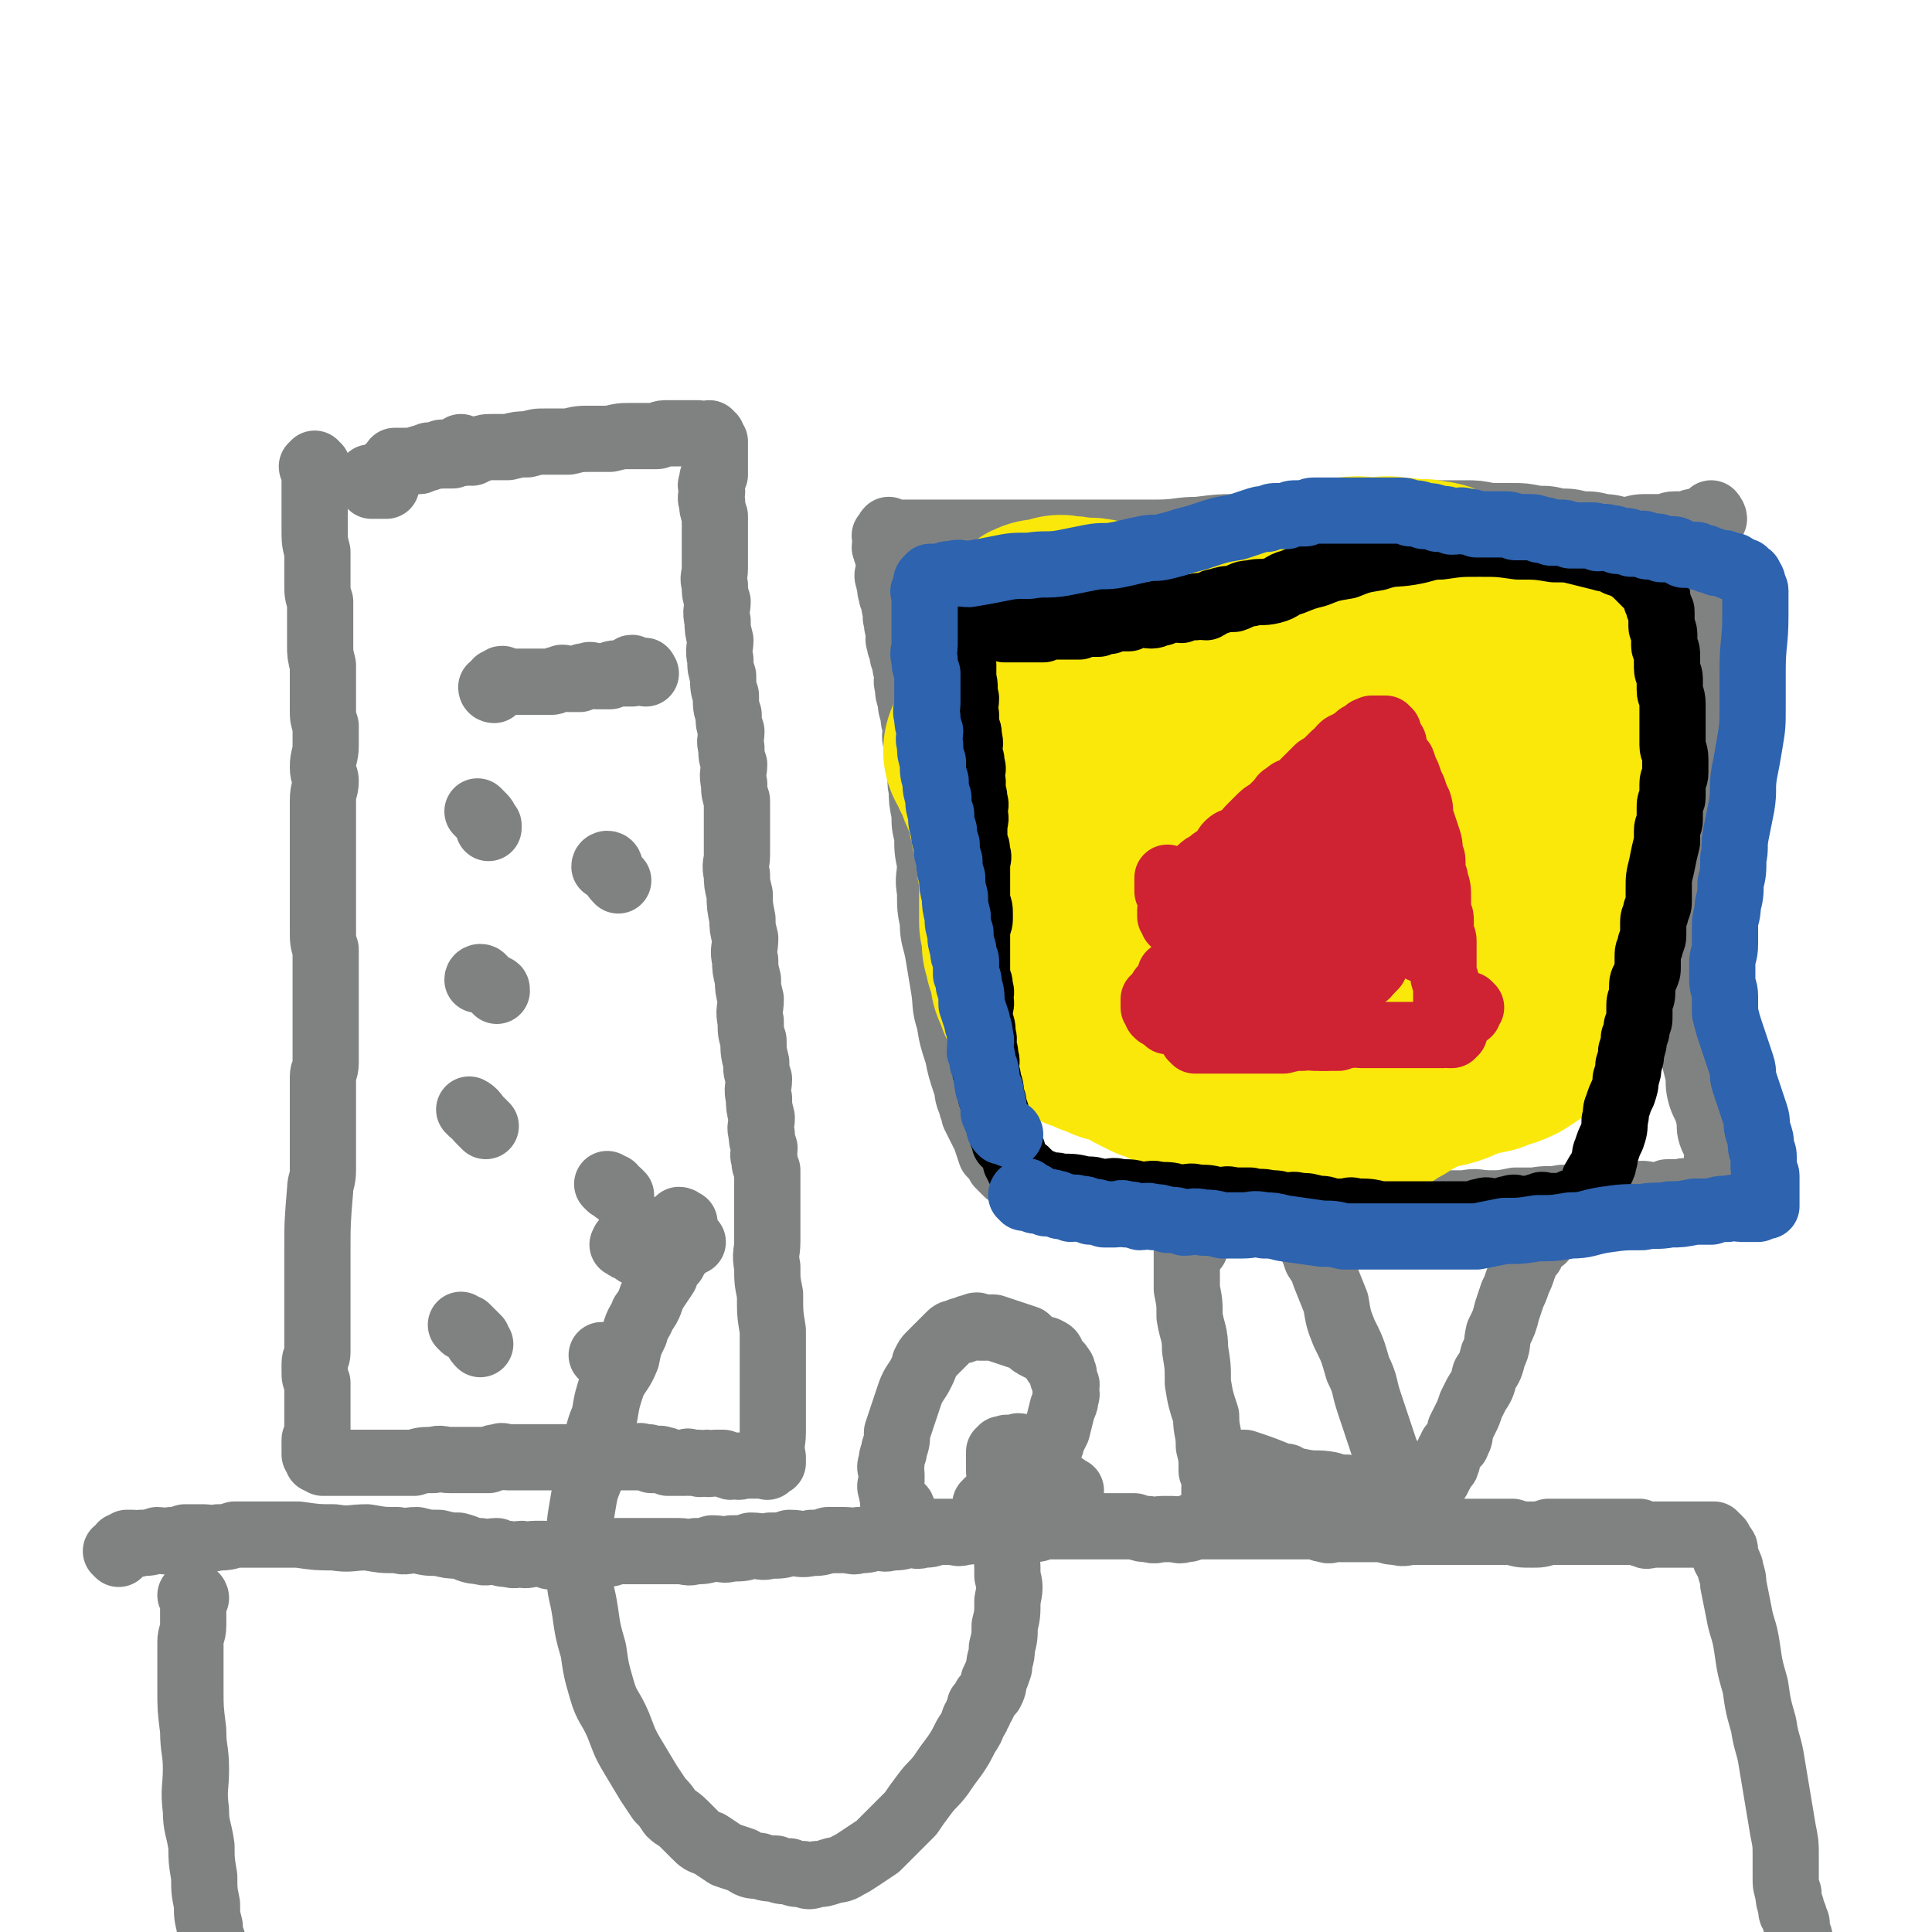 <svg viewBox='0 0 700 700' version='1.1' xmlns='http://www.w3.org/2000/svg' xmlns:xlink='http://www.w3.org/1999/xlink'><g fill='none' stroke='#808282' stroke-width='24' stroke-linecap='round' stroke-linejoin='round'><path d='M114,170c0,0 -1,0 -1,-1 0,0 2,0 2,0 0,0 -1,1 -1,1 0,0 0,-2 0,-2 0,1 0,1 0,3 0,2 0,2 0,4 0,2 0,2 0,4 0,4 0,4 0,7 0,3 0,3 0,6 0,4 0,4 1,8 0,2 0,2 0,5 0,3 0,3 0,6 0,4 0,4 1,7 0,4 0,4 0,8 0,4 0,4 0,8 0,3 0,3 1,7 0,4 0,4 0,9 0,3 0,3 0,7 0,3 0,3 1,6 0,3 0,3 0,7 0,4 -1,4 -1,8 0,3 1,3 1,5 0,3 -1,3 -1,7 0,3 0,3 0,6 0,3 0,3 0,5 0,4 0,4 0,7 0,3 0,3 0,5 0,3 0,3 0,5 0,3 0,3 0,6 0,4 0,4 0,7 0,3 0,3 0,6 0,4 0,4 1,7 0,4 0,4 0,7 0,3 0,3 0,6 0,4 0,4 0,7 0,3 0,3 0,5 0,3 0,3 0,6 0,2 0,2 0,4 0,3 0,3 0,6 0,3 -1,3 -1,5 0,3 0,3 0,5 0,3 0,3 0,5 0,4 0,4 0,7 0,3 0,3 0,6 0,3 0,3 0,5 0,3 0,3 0,6 0,4 -1,4 -1,7 -1,12 -1,12 -1,23 0,3 0,3 0,6 0,3 0,3 0,6 0,3 0,3 0,6 0,3 0,3 0,5 0,3 0,3 0,5 0,2 0,2 0,4 0,2 0,2 0,4 0,2 -1,2 -1,4 0,2 0,2 0,3 0,2 0,2 1,4 0,2 0,2 0,3 0,2 0,2 0,4 0,2 0,2 0,3 0,2 0,2 0,3 0,2 0,2 0,3 0,1 0,1 0,2 0,1 0,1 0,1 -1,2 -1,1 -1,2 0,1 0,1 0,1 0,1 0,1 0,1 0,1 0,1 0,1 0,0 0,0 0,0 0,1 0,1 0,1 0,0 0,0 0,0 0,1 0,1 0,1 0,0 0,0 1,0 0,1 0,1 0,1 0,0 0,0 0,0 0,1 0,1 0,1 0,0 0,0 1,0 0,1 0,0 1,1 0,0 0,0 1,0 0,0 0,0 1,0 0,0 0,0 1,0 1,0 1,0 2,0 1,0 1,0 3,0 2,0 2,0 5,0 3,0 3,0 6,0 3,0 3,0 7,0 3,0 3,0 7,0 3,-1 3,-1 7,-1 3,-1 3,0 6,0 2,0 2,0 5,0 2,0 2,0 5,0 2,0 2,0 4,0 2,-1 2,-1 4,-1 1,-1 1,0 3,0 1,0 1,0 3,0 1,0 1,0 2,0 1,0 1,0 3,0 1,0 1,0 2,0 1,0 1,0 3,0 1,0 1,0 2,0 1,0 1,0 3,0 2,0 2,0 4,0 1,0 1,0 2,0 1,0 1,0 2,0 1,0 1,0 2,0 0,0 0,0 1,0 0,0 0,0 1,0 0,0 0,0 1,0 1,0 1,0 2,0 0,0 0,0 0,0 1,0 1,0 2,0 0,0 0,0 1,0 0,0 0,0 1,0 0,0 0,0 0,0 1,0 1,0 2,0 0,0 0,0 0,0 1,0 1,0 1,0 1,0 1,0 2,0 0,0 0,0 0,0 1,0 1,0 1,0 0,0 0,0 1,0 0,0 0,0 1,0 0,0 0,0 1,0 0,0 0,0 0,0 1,0 1,0 2,0 0,0 0,-1 0,0 1,0 1,0 3,0 0,1 0,0 1,1 0,0 0,0 1,0 0,0 0,0 1,0 1,0 1,-1 2,0 0,0 0,0 1,0 0,1 0,0 1,1 1,0 1,0 2,0 1,0 1,0 2,0 1,0 1,0 2,0 1,0 1,-1 2,0 1,0 1,0 3,0 1,1 1,0 3,0 1,1 1,0 3,0 1,0 1,0 3,0 1,1 1,1 2,1 1,1 1,0 3,0 1,1 1,0 2,0 1,0 1,0 2,0 0,0 0,0 1,0 1,0 1,0 2,0 0,0 0,0 1,0 0,0 0,0 1,0 0,0 0,0 1,0 0,0 0,0 0,0 0,0 0,0 1,0 0,0 0,1 0,0 0,0 0,0 0,-1 1,0 1,1 1,0 0,0 0,0 1,0 0,-1 0,0 0,0 0,-1 0,-1 0,-2 -1,-5 0,-5 0,-9 0,-6 0,-6 0,-11 0,-7 0,-7 0,-13 0,-7 0,-7 0,-13 -1,-6 -1,-6 -1,-13 -1,-5 -1,-5 -1,-10 -1,-5 0,-5 0,-9 0,-4 0,-4 0,-8 0,-4 0,-4 0,-7 0,-3 0,-3 0,-6 0,-3 0,-3 0,-5 -1,-2 -1,-2 -1,-4 -1,-2 0,-2 0,-4 -1,-3 -1,-3 -1,-5 -1,-3 0,-3 0,-6 -1,-4 -1,-4 -1,-7 -1,-4 0,-4 0,-7 -1,-3 -1,-3 -1,-6 -1,-4 -1,-4 -1,-8 -1,-3 -1,-3 -1,-7 -1,-4 0,-4 0,-8 -1,-4 -1,-4 -1,-7 -1,-4 -1,-4 -1,-7 -1,-4 0,-4 0,-8 -1,-4 -1,-4 -1,-7 -1,-5 -1,-5 -1,-9 -1,-4 -1,-4 -1,-7 -1,-4 0,-4 0,-7 0,-4 0,-4 0,-7 0,-3 0,-3 0,-6 0,-4 0,-4 0,-7 -1,-3 -1,-3 -1,-6 -1,-4 0,-4 0,-7 -1,-3 -1,-3 -1,-6 -1,-3 0,-3 0,-6 -1,-3 -1,-3 -1,-6 -1,-3 -1,-3 -1,-7 -1,-3 -1,-3 -1,-7 -1,-3 -1,-3 -1,-6 -1,-4 0,-4 0,-7 -1,-4 -1,-4 -1,-7 -1,-4 0,-4 0,-7 -1,-3 -1,-3 -1,-6 -1,-3 0,-3 0,-6 0,-3 0,-3 0,-5 0,-3 0,-3 0,-5 0,-3 0,-3 0,-5 0,-2 0,-2 0,-4 -1,-3 -1,-3 -1,-5 -1,-2 0,-2 0,-4 0,-2 -1,-2 0,-3 0,-2 0,-2 1,-3 0,-1 0,-1 0,-2 0,-2 0,-2 0,-3 0,-1 0,-1 0,-2 0,-2 0,-2 0,-3 0,-1 0,-1 0,-2 -1,0 -2,0 -2,-1 0,0 1,-1 1,-1 -1,0 -2,1 -2,1 0,0 1,-1 1,-2 -1,0 -1,1 -2,1 -1,0 -1,-1 -2,-1 0,0 -1,0 -1,0 -2,0 -2,0 -3,0 -1,0 -1,0 -2,0 -1,0 -1,0 -2,0 -1,0 -1,0 -2,0 -1,0 -1,0 -2,0 -2,0 -2,1 -3,1 -2,0 -2,0 -4,0 -3,0 -3,0 -5,0 -4,0 -4,0 -8,1 -4,0 -4,0 -7,0 -4,0 -4,0 -8,1 -4,0 -4,0 -8,0 -4,0 -3,0 -7,1 -3,0 -3,0 -7,1 -3,0 -3,0 -5,0 -3,0 -3,0 -6,1 -2,0 -2,0 -5,1 -2,0 -2,0 -4,1 -2,0 -2,0 -3,0 -2,0 -2,0 -3,0 -2,0 -2,0 -3,1 -1,0 -1,0 -2,0 -1,0 -1,0 -1,1 -1,0 -1,0 -2,0 0,0 0,0 -1,0 -1,0 -1,0 -2,0 0,0 0,0 -1,0 0,0 0,0 -1,0 0,0 0,0 -1,0 0,0 -1,0 -1,0 0,0 1,0 2,1 0,0 0,0 0,0 '/><path d='M171,164c0,0 0,-1 -1,-1 0,0 0,1 -1,1 0,0 -1,0 -1,0 0,-1 0,-1 -1,-2 0,0 0,1 -1,1 0,0 -1,0 -1,0 0,0 1,1 1,1 -1,0 -1,0 -2,0 0,0 0,0 -1,0 0,0 0,0 -1,0 -1,0 -1,0 -2,0 0,0 0,1 0,1 -1,0 -1,0 -2,0 -1,0 -1,0 -2,0 -1,0 -1,0 -2,1 -1,0 -1,0 -2,1 -2,0 -2,0 -3,0 -1,0 -1,0 -2,1 -1,0 -1,0 -2,1 -1,0 -1,0 -2,0 -1,0 -1,0 -2,1 -1,0 -1,0 -1,1 -1,0 -1,0 -2,1 -1,0 -1,0 -1,1 -1,0 -1,0 -2,0 0,0 -1,0 -1,0 0,0 1,1 1,1 -1,0 -2,0 -2,0 0,0 1,0 2,0 0,0 0,0 0,0 1,0 1,0 2,0 0,0 0,0 0,0 1,0 0,0 1,1 0,0 0,0 0,0 1,0 0,0 1,0 0,0 0,0 0,0 0,0 -1,0 -1,0 -1,0 -1,0 -1,1 0,0 0,0 0,0 -1,0 -1,0 -1,0 -1,0 -2,0 -1,0 1,0 2,0 4,0 0,0 0,0 1,0 '/><path d='M179,250c0,0 -1,0 -1,-1 0,0 1,0 2,0 0,-1 -1,-1 0,-2 0,0 0,1 1,1 0,0 0,0 0,0 1,-1 0,-2 1,-2 0,0 1,1 2,1 0,0 0,0 1,0 0,0 0,0 1,0 0,0 0,0 1,0 1,0 1,0 2,0 1,0 1,0 3,0 1,0 1,0 3,0 3,0 3,0 5,0 1,0 1,-1 3,-1 1,-1 1,0 3,0 2,0 2,0 4,0 1,-1 1,-1 3,-1 1,-1 1,0 3,0 1,0 1,0 2,0 2,0 2,0 3,0 1,-1 1,-1 2,-1 0,0 0,0 1,0 1,0 1,0 2,0 0,0 0,0 1,0 1,0 1,0 2,0 0,-1 -1,-2 0,-2 0,0 1,1 2,1 0,0 0,0 0,0 1,0 1,0 1,0 0,0 0,0 1,0 0,0 0,0 0,0 1,0 0,0 1,1 0,0 0,0 0,0 '/><path d='M174,295c0,0 -1,-1 -1,-1 0,0 1,1 2,2 1,1 1,2 2,3 0,1 0,1 0,1 '/><path d='M175,355c0,0 0,-1 -1,-1 0,0 -1,0 -1,1 1,0 2,0 3,1 2,1 2,1 3,2 1,0 1,0 1,1 '/><path d='M171,403c0,0 -1,-1 -1,-1 2,1 2,2 4,4 1,1 1,1 2,2 '/><path d='M168,481c0,0 -1,-1 -1,-1 0,0 1,1 2,1 2,2 2,2 4,4 0,1 0,1 1,2 '/><path d='M221,314c0,0 0,-1 -1,-1 0,0 -1,0 -1,1 0,0 1,0 2,1 1,1 1,2 3,4 0,0 0,0 0,0 '/><path d='M221,430c0,0 -1,-1 -1,-1 0,0 1,1 2,1 1,2 1,1 2,2 1,1 1,1 1,1 '/><path d='M219,492c0,0 -1,-1 -1,-1 1,1 1,1 3,3 0,0 0,0 0,0 '/><path d='M43,563c0,0 -1,-1 -1,-1 1,0 1,0 2,-1 0,0 0,1 0,0 0,0 0,0 0,-1 0,0 1,0 2,-1 1,0 1,0 2,0 1,0 1,1 3,0 3,0 3,0 6,-1 2,0 2,1 5,0 2,0 2,0 5,-1 3,0 3,0 7,0 2,0 2,1 5,0 3,0 3,0 6,-1 5,0 5,0 10,0 6,0 6,0 13,0 7,1 7,1 13,1 6,1 6,0 12,0 6,1 5,1 11,1 3,1 3,0 7,0 4,1 4,1 8,1 4,1 4,1 7,1 4,1 4,2 8,2 2,1 3,0 6,0 2,1 2,1 4,1 3,1 3,0 5,0 2,1 2,0 5,0 2,0 2,0 3,0 2,1 2,1 4,1 2,1 3,1 5,0 2,0 2,0 4,-1 2,0 2,0 5,0 2,0 2,1 4,0 2,0 2,0 4,-1 2,0 2,0 4,0 3,0 3,0 6,0 3,0 3,0 6,0 3,0 3,0 7,0 3,0 3,1 6,0 3,0 3,0 6,-1 4,0 4,1 7,0 4,0 4,0 7,-1 4,0 4,1 7,0 4,0 4,0 7,-1 4,0 4,1 8,0 3,0 3,0 6,-1 3,0 3,0 6,0 3,0 3,1 5,0 3,0 3,0 6,-1 3,0 3,1 6,0 3,0 3,0 6,-1 3,0 3,1 5,0 3,0 3,0 5,-1 3,0 3,0 5,0 3,0 3,1 5,0 2,0 2,0 4,-1 3,0 3,0 5,0 2,0 2,0 4,0 2,0 2,0 4,0 2,0 2,0 4,0 2,0 2,1 4,0 2,0 2,0 4,-1 2,0 2,0 4,0 2,0 2,0 4,0 3,0 3,0 5,0 3,0 3,0 5,0 3,0 3,0 5,0 5,0 5,0 10,0 3,1 3,1 5,1 3,1 3,0 5,0 2,0 2,0 4,0 2,0 2,1 4,0 2,0 2,0 3,-1 2,0 2,0 4,0 2,0 2,0 3,0 1,0 1,0 2,0 2,0 2,0 3,0 1,0 1,0 2,0 1,0 1,0 2,0 1,0 1,0 2,0 1,0 1,0 2,0 1,0 1,0 2,0 1,0 1,0 1,0 1,0 1,0 2,0 1,0 1,0 2,0 1,0 1,0 2,0 2,0 2,0 3,0 1,0 1,0 2,0 2,0 2,0 3,0 1,0 1,0 2,0 2,0 2,0 3,0 2,0 2,0 3,0 2,1 2,1 3,1 2,1 2,0 3,0 2,0 2,0 4,0 2,0 2,0 4,0 3,0 3,0 5,0 3,0 3,0 5,0 3,1 3,1 5,1 3,1 3,0 6,0 3,0 3,0 6,0 3,0 3,0 6,0 3,0 3,0 6,0 3,0 3,0 6,0 3,0 3,0 6,0 3,0 3,0 6,0 3,1 3,1 7,1 3,0 3,0 6,-1 3,0 3,0 6,0 3,0 3,0 5,0 3,0 3,0 5,0 2,0 2,0 4,0 2,0 2,0 3,0 1,0 1,0 2,0 2,0 2,0 3,0 1,0 1,0 2,0 1,0 1,0 2,0 1,0 1,0 1,0 1,1 1,1 2,1 1,1 1,0 1,0 1,0 1,0 1,0 1,0 1,0 1,0 1,0 1,0 1,0 1,0 1,0 1,0 1,0 1,0 1,0 1,0 1,0 1,0 1,0 1,0 1,0 2,0 2,0 3,0 1,0 1,0 2,0 1,0 1,0 1,0 1,0 1,0 2,0 1,0 1,0 1,0 1,0 1,0 1,0 1,0 1,0 2,0 1,0 1,0 1,0 1,0 1,0 1,0 1,0 1,0 1,0 0,0 0,0 1,0 0,0 1,0 1,0 0,1 0,1 0,1 0,1 1,0 1,0 1,1 1,1 1,1 0,1 0,1 0,1 0,1 1,1 1,1 1,1 1,1 1,2 0,1 0,1 0,2 0,1 1,1 1,2 1,2 1,2 1,3 1,3 1,3 1,5 1,5 1,5 2,10 1,6 2,6 3,13 1,7 1,7 3,14 1,7 1,7 3,14 1,7 2,7 3,14 1,6 1,6 2,12 1,6 1,6 2,12 1,5 1,5 1,9 0,4 0,4 0,8 0,3 0,3 1,6 0,2 0,2 1,5 0,2 0,2 1,3 0,2 1,2 1,3 0,1 0,1 0,2 0,1 0,1 0,1 0,1 1,1 1,2 0,1 0,1 0,1 0,1 0,1 0,1 0,1 0,1 0,1 0,1 1,1 1,1 0,1 1,1 1,1 0,0 -1,0 -1,0 0,1 0,1 0,1 0,0 0,0 0,0 0,1 0,1 0,1 '/><path d='M71,579c0,0 0,-1 -1,-1 0,0 -1,0 -1,0 0,1 1,0 1,0 0,1 0,1 0,1 0,1 0,1 0,2 0,2 0,2 0,3 0,3 0,3 0,5 0,3 -1,3 -1,6 0,4 0,4 0,8 0,4 0,4 0,9 0,7 0,7 1,15 0,7 1,7 1,14 0,7 -1,7 0,15 0,6 1,6 2,13 0,5 0,5 1,11 0,5 0,5 1,10 0,4 0,4 1,8 0,3 0,3 1,5 0,2 0,2 0,4 0,2 0,2 1,3 0,1 0,1 0,1 0,1 0,1 1,2 0,1 0,1 0,1 0,1 1,1 1,1 0,1 0,1 0,1 0,1 0,1 0,1 0,1 0,1 1,1 0,1 0,1 0,1 0,0 0,1 0,1 0,1 0,1 0,1 0,1 0,1 0,2 0,1 0,1 0,2 0,1 0,1 0,2 0,1 0,1 0,2 0,1 0,1 0,2 0,1 0,1 0,2 0,1 0,1 0,2 0,1 0,1 0,1 0,1 0,1 0,1 0,1 0,0 1,0 0,0 0,0 0,0 '/><path d='M442,543c0,0 -1,-1 -1,-1 -1,0 -1,0 -1,-1 0,0 0,0 0,-1 1,0 0,0 0,-1 0,-1 1,-1 0,-2 0,-2 0,-2 -1,-4 0,-5 0,-5 -1,-9 0,-6 -1,-5 -1,-11 -2,-6 -2,-6 -3,-12 0,-6 0,-6 -1,-12 0,-6 -1,-6 -2,-12 0,-5 0,-5 -1,-10 0,-4 0,-4 0,-7 0,-2 0,-2 0,-4 0,-2 0,-2 0,-3 0,-1 0,-2 0,-2 1,0 1,0 2,1 1,0 1,0 1,0 '/><path d='M509,537c0,0 -1,-1 -1,-1 -1,0 -1,0 -1,0 0,1 1,1 2,0 0,0 0,0 -1,-1 0,0 0,0 -1,-1 0,0 0,-1 0,-1 -1,0 -1,0 -2,-1 0,-1 0,-1 -1,-2 -1,-2 -1,-2 -2,-4 -1,-3 -1,-3 -2,-6 -2,-6 -2,-6 -4,-12 -2,-6 -1,-6 -4,-12 -2,-7 -2,-7 -5,-13 -2,-5 -2,-5 -3,-11 -2,-5 -2,-5 -4,-10 -1,-3 -1,-3 -3,-6 -1,-3 -1,-3 -2,-5 0,-2 0,-2 -1,-4 0,-1 0,-1 -1,-2 0,-1 0,-1 0,-2 0,0 1,-1 0,-1 0,0 -1,1 -1,1 0,-1 0,-1 0,-2 0,0 1,0 0,-1 0,0 0,1 -1,1 0,-1 0,-1 -1,-1 -1,0 -1,0 -1,0 -1,-1 -1,0 -2,0 -1,0 -1,0 -3,0 -1,0 -1,0 -3,0 -2,0 -2,0 -4,0 -4,-1 -4,-1 -7,-1 -3,-1 -3,-1 -6,-1 -4,-1 -4,-1 -7,-1 -4,-1 -4,-1 -7,-1 -4,-1 -4,-1 -7,-1 -4,-1 -4,0 -7,0 -4,-1 -4,-2 -7,-2 -3,-1 -3,0 -6,0 -3,-1 -3,-1 -6,-1 -3,-1 -3,-1 -5,-1 -3,-1 -3,0 -5,0 -2,-1 -2,-1 -4,-1 -2,-1 -2,0 -3,0 -2,-1 -2,-1 -3,-1 -2,-1 -2,-1 -3,-1 -1,-1 -1,0 -2,0 -1,-1 -1,-1 -2,-1 -1,-1 -2,0 -2,0 -1,-1 -1,-1 -2,-2 -1,0 -1,0 -1,0 -1,-1 -1,-1 -2,-2 0,-1 0,-1 -1,-1 0,-1 -1,-1 -1,-2 -1,-1 -1,-1 -2,-2 -1,-3 -1,-3 -2,-6 -2,-4 -2,-4 -4,-8 0,-2 -1,-2 -1,-4 -2,-4 -1,-4 -2,-7 -2,-6 -2,-6 -3,-11 -2,-6 -2,-6 -3,-12 -2,-6 -1,-6 -2,-12 -1,-6 -1,-6 -2,-12 -1,-6 -2,-6 -2,-12 -1,-5 -1,-5 -1,-11 -1,-5 0,-5 0,-10 -1,-5 -1,-5 -1,-10 -1,-4 -1,-4 -1,-8 -1,-5 -1,-5 -1,-9 -1,-3 0,-3 0,-6 -1,-3 -1,-3 -1,-6 -1,-3 -1,-3 -1,-5 -1,-3 0,-3 0,-5 -1,-3 -1,-3 -1,-5 -1,-3 -1,-3 -1,-5 -1,-3 -1,-3 -1,-5 -1,-3 0,-3 0,-5 -1,-2 -1,-2 -1,-4 -1,-2 -1,-2 -1,-4 -1,-2 -1,-2 -1,-3 -1,-2 0,-2 0,-4 -1,-2 -1,-2 -1,-4 -1,-2 0,-2 0,-3 -1,-2 -1,-2 -1,-4 -1,-2 -1,-2 -1,-3 -1,-2 0,-2 0,-3 -1,-1 -1,-1 -1,-2 -1,-2 0,-2 0,-3 0,-1 0,-1 0,-2 0,-2 0,-2 0,-3 -1,-2 -1,-2 -1,-3 -1,-1 0,-1 0,-2 0,0 0,0 0,-1 0,0 0,0 0,-1 0,0 0,0 0,0 0,-1 -1,-1 0,-1 0,-1 0,0 0,0 1,0 1,0 1,0 0,-1 -1,-1 0,-2 0,0 1,1 1,1 1,0 1,0 2,0 0,0 0,0 1,0 5,0 5,0 10,0 7,0 7,0 13,0 8,0 8,0 17,0 9,0 9,0 18,0 9,0 9,0 18,0 8,0 8,0 17,0 8,0 8,-1 15,-1 8,-1 8,-1 16,-1 6,-1 6,-1 13,-1 6,-1 6,-1 13,-1 5,-1 5,-1 11,-1 5,-1 5,-1 10,-1 4,0 4,0 9,0 4,0 4,-1 8,-1 4,0 4,0 8,0 4,0 4,0 9,0 4,0 4,0 9,1 4,0 4,0 8,0 4,0 4,0 9,1 4,0 4,0 8,1 4,0 4,0 8,1 4,0 4,0 8,1 4,0 4,1 8,1 3,0 3,-1 7,-1 3,0 3,0 6,0 3,0 2,-1 5,-1 2,0 2,0 4,0 2,0 1,-1 3,-1 1,0 1,0 2,0 1,0 0,-1 1,-1 0,0 1,0 1,0 1,0 1,0 1,0 0,0 0,0 1,0 0,0 0,0 0,0 0,0 1,0 1,0 0,-1 -1,-2 -1,-2 0,0 0,1 0,2 0,0 0,0 0,1 0,0 0,0 0,0 0,1 -1,1 -1,2 0,1 0,1 0,2 0,1 -1,1 -1,2 0,1 0,1 0,2 0,1 -1,1 -1,3 -1,4 -1,4 -1,9 0,7 0,7 0,13 0,8 0,8 -1,15 0,8 -1,8 -1,16 0,7 0,7 0,15 0,8 0,8 -1,16 0,7 0,7 -1,14 0,6 0,6 -1,13 0,6 -1,6 -1,13 0,5 0,5 0,10 0,6 0,6 0,11 0,6 0,6 0,11 0,5 0,5 0,9 1,4 1,4 2,8 1,4 0,4 1,7 1,4 1,4 2,8 1,4 0,4 1,8 1,4 2,4 3,8 1,4 0,4 1,7 1,3 2,3 2,5 1,3 0,3 0,5 0,2 1,2 1,4 0,1 0,2 0,3 0,0 1,0 1,1 0,0 0,0 0,1 0,0 0,0 0,0 0,0 -1,0 -1,0 -1,-1 -1,-1 -1,0 -1,0 -1,0 -1,1 -1,0 -1,0 -1,0 -1,0 -1,0 -2,0 -1,0 -1,-1 -2,0 -1,0 -1,0 -3,1 -2,0 -2,-1 -4,0 -2,0 -2,0 -5,0 -2,1 -2,1 -5,1 -3,0 -3,-1 -7,0 -4,0 -4,0 -8,0 -4,1 -4,0 -8,1 -5,0 -5,0 -10,0 -5,1 -5,0 -10,1 -4,0 -3,0 -7,0 -5,1 -5,1 -9,1 -5,0 -5,-1 -9,0 -5,0 -5,0 -10,0 -5,1 -5,1 -9,2 -4,0 -4,-1 -8,0 -3,0 -3,0 -7,1 -2,0 -2,0 -4,0 -2,0 -2,0 -4,0 -1,0 -1,0 -1,0 -1,0 -2,-1 -2,0 0,1 0,2 1,3 0,1 1,1 1,2 '/><path d='M559,449c0,0 -1,-1 -1,-1 -1,0 -1,0 -1,1 -1,0 -1,0 -1,0 0,1 0,1 0,1 0,1 -1,1 -1,2 0,0 1,1 0,1 0,2 -1,1 -2,2 -1,2 0,2 -1,4 -1,3 -1,3 -2,5 -1,3 -1,3 -2,5 -1,3 -1,3 -2,6 -1,4 -1,4 -3,8 -1,4 0,4 -2,8 -1,4 -1,4 -3,7 -1,4 -1,4 -3,7 -1,2 -1,2 -2,4 -1,3 -1,3 -2,5 -1,2 -1,2 -2,4 0,2 0,3 -1,4 0,2 -1,1 -2,2 0,1 0,1 -1,2 0,1 0,1 -1,2 0,1 1,1 0,2 0,1 0,1 -1,1 0,1 0,1 -1,1 0,1 0,1 0,1 0,1 0,1 -1,2 0,1 0,1 -1,1 0,1 0,2 -1,2 0,1 0,1 -1,1 -1,1 -1,1 -2,1 -1,1 -1,1 -2,2 -1,1 0,2 -2,2 -1,1 -2,1 -4,1 -2,1 -2,2 -4,2 -3,2 -3,2 -6,2 -3,1 -3,1 -7,1 -3,1 -3,1 -7,1 -3,1 -3,1 -6,1 -4,1 -4,0 -7,0 -4,0 -4,1 -7,0 -4,0 -4,0 -8,-1 -3,0 -3,1 -6,0 -1,0 -1,0 -3,-1 -1,0 -1,0 -2,0 0,0 0,0 -1,0 -1,0 -1,1 -1,0 0,0 0,-1 0,-1 4,-1 4,0 8,-1 4,0 4,0 9,-1 5,0 5,0 11,-1 5,0 5,0 10,-1 4,0 4,0 8,-1 3,0 3,0 5,-1 2,0 2,1 4,0 1,0 1,0 2,-1 1,0 1,0 1,0 1,0 1,0 1,0 0,0 1,0 1,0 -1,0 -1,0 -2,0 0,0 0,0 -1,0 -1,0 -1,0 -1,0 -1,0 -1,1 -2,0 -1,0 -1,0 -3,-1 -1,0 -1,0 -3,-1 -2,0 -2,0 -3,-1 -3,0 -3,0 -6,-1 -5,-1 -5,0 -10,-1 -5,-1 -5,-1 -10,-2 -4,-1 -4,-1 -8,-2 -3,-1 -3,-2 -5,-2 -3,-1 -3,-1 -5,-1 -1,-1 -1,0 -1,0 0,0 1,0 1,0 1,0 1,-1 1,0 3,0 3,0 6,0 6,2 6,2 11,4 2,1 2,1 4,1 '/><path d='M327,547c0,0 0,-1 -1,-1 0,0 0,0 -1,0 0,1 0,1 -1,0 0,0 0,0 0,-1 -1,-1 0,-1 0,-2 -1,-2 -1,-2 -1,-3 -1,-2 0,-2 0,-3 0,-2 0,-2 0,-3 0,-2 -1,-2 0,-4 0,-3 1,-3 1,-5 1,-3 1,-3 1,-6 1,-3 1,-3 2,-6 1,-3 1,-3 2,-6 1,-3 1,-3 2,-5 2,-3 2,-3 3,-5 1,-2 1,-2 1,-3 1,-2 1,-2 2,-3 2,-2 2,-2 3,-3 1,-1 1,-1 2,-2 1,-1 1,-1 2,-2 1,-1 1,-1 2,-1 2,-1 2,-1 3,-1 2,-1 2,-1 3,-1 2,-1 2,-1 3,0 3,0 3,0 5,0 3,1 3,1 6,2 3,1 3,1 6,2 2,2 2,2 4,3 2,1 2,1 3,1 2,1 2,1 2,2 1,1 1,2 1,2 1,2 2,1 2,2 1,1 1,1 1,2 1,1 0,1 0,2 1,1 1,1 1,2 1,1 0,1 0,2 0,2 1,2 0,3 0,2 0,2 -1,4 -1,4 -1,4 -2,8 -1,2 -1,2 -2,4 0,2 -1,2 -1,4 -1,2 -1,2 -2,3 0,3 0,3 -1,5 -2,2 -2,2 -3,3 -2,2 -1,3 -2,4 -2,2 -2,2 -3,3 -1,2 -1,2 -2,3 0,1 -1,1 -1,1 -2,1 -2,2 -3,2 -1,1 -1,0 -2,0 0,0 0,0 -1,0 0,0 -1,1 -1,0 0,0 0,-1 -1,-1 0,-1 -1,-1 -1,-2 0,0 0,0 0,-1 1,0 0,0 0,-1 1,-1 1,-1 1,-1 1,-1 1,-1 2,-2 2,-1 2,-1 4,-1 2,-1 2,-1 4,-2 3,0 3,0 5,0 2,0 2,0 4,0 2,1 2,1 3,1 2,1 2,0 3,0 1,0 1,0 1,0 1,0 1,0 1,0 1,0 1,0 1,0 1,0 1,0 1,0 0,0 1,0 1,0 -1,0 -2,1 -2,0 0,0 1,0 0,-1 0,-1 -1,0 -2,-1 -2,-2 -2,-2 -3,-3 -2,-2 -2,-2 -3,-3 -2,-2 -2,-2 -3,-3 -1,-1 -1,-1 -2,-2 -1,0 -1,0 -1,0 -1,-1 -1,-1 -2,-2 -1,0 0,-1 -1,-1 0,0 0,0 -1,1 0,0 0,0 -1,0 0,0 0,0 -1,0 0,0 0,0 -1,0 0,0 0,-1 -1,0 0,0 0,0 -1,0 0,1 1,1 0,1 0,0 0,0 -1,0 0,3 0,4 0,7 1,5 1,5 1,9 1,5 1,5 1,10 1,5 0,5 0,9 1,5 1,5 1,10 1,4 1,4 0,9 0,5 0,5 -1,9 0,4 0,4 -1,8 0,4 -1,4 -1,7 -1,3 -1,3 -2,5 0,2 0,2 -1,4 -1,1 -1,1 -2,2 0,1 0,1 -1,2 0,1 0,1 -1,1 0,2 0,2 -1,3 0,1 0,1 -1,2 -1,3 -1,3 -3,6 -2,4 -2,4 -4,7 -3,4 -3,4 -5,7 -3,4 -3,3 -6,7 -3,4 -3,4 -5,7 -3,3 -3,3 -6,6 -3,3 -3,3 -6,6 -3,2 -3,2 -6,4 -3,2 -3,2 -5,3 -3,2 -3,1 -6,2 -3,1 -3,1 -5,1 -3,1 -3,1 -5,0 -3,0 -3,0 -5,-1 -3,0 -3,0 -5,-1 -3,0 -3,0 -6,-1 -3,0 -3,0 -6,-2 -3,-1 -3,-1 -6,-2 -3,-2 -3,-2 -6,-4 -3,-1 -3,-1 -5,-3 -2,-2 -2,-2 -4,-4 -3,-3 -3,-2 -5,-4 -2,-3 -2,-3 -4,-5 -2,-3 -2,-3 -4,-6 -3,-5 -3,-5 -6,-10 -3,-5 -3,-6 -5,-11 -3,-7 -4,-6 -6,-13 -2,-7 -2,-7 -3,-14 -2,-7 -2,-7 -3,-14 -1,-7 -2,-7 -2,-14 -1,-6 -1,-6 0,-12 0,-6 0,-6 1,-12 1,-6 1,-6 3,-11 1,-6 0,-6 2,-11 1,-6 1,-6 3,-11 1,-6 1,-6 3,-12 2,-4 3,-4 5,-9 1,-5 1,-5 3,-9 1,-4 2,-4 3,-7 3,-4 2,-4 4,-8 2,-3 2,-3 4,-6 1,-3 1,-3 3,-5 1,-2 1,-2 2,-4 0,-2 0,-2 0,-3 1,-1 1,-1 1,-2 1,-1 1,-1 1,-2 0,-1 0,-1 0,-2 0,0 0,-1 0,-1 -1,0 -1,-1 -2,-1 0,1 0,1 0,2 -1,0 -1,-1 -2,0 -1,0 -1,0 -1,1 -1,0 -1,0 -2,0 -1,1 -1,0 -2,1 -1,0 -1,0 -2,1 -1,0 -1,0 -2,1 -1,0 -1,-1 -2,0 -1,0 -1,0 -1,1 -1,0 -1,-1 -2,0 -2,0 -2,0 -4,1 0,0 0,0 0,0 0,1 -1,1 0,1 1,1 1,1 2,1 2,1 2,2 3,2 2,1 2,1 5,1 1,-1 1,-1 2,-1 1,-1 1,0 2,0 2,-1 1,-1 3,-1 0,-1 0,0 1,0 0,0 0,0 1,0 0,0 0,0 0,0 0,0 1,0 1,0 2,-1 2,-1 3,-2 1,-1 1,-1 2,-1 '/></g>
<g fill='none' stroke='#FAE80B' stroke-width='80' stroke-linecap='round' stroke-linejoin='round'><path d='M386,253c0,0 -1,-1 -1,-1 0,0 0,1 0,2 1,0 0,0 0,0 '/><path d='M453,251c0,0 -1,-1 -1,-1 -1,0 0,1 -1,2 0,0 0,0 0,0 '/><path d='M511,243c0,0 -1,-1 -1,-1 0,0 0,2 0,2 2,-1 2,-2 4,-3 1,-1 1,0 1,-1 '/><path d='M547,250c0,0 -2,-1 -1,-1 1,-1 2,0 5,-1 1,0 1,0 2,-1 '/><path d='M361,273c0,0 -1,-1 -1,-1 1,1 1,2 2,4 1,0 1,0 1,1 1,1 1,2 1,3 1,3 1,3 2,5 1,3 2,3 2,5 1,3 1,3 1,5 1,3 1,3 1,5 1,2 1,2 1,5 1,1 1,1 1,3 1,2 0,2 0,4 1,1 1,1 1,2 1,2 0,2 0,4 0,2 0,2 0,3 0,2 0,2 0,3 0,2 0,2 0,4 0,1 0,1 0,2 0,1 0,1 0,2 0,1 0,1 0,2 1,2 1,1 1,3 1,1 0,1 0,2 0,2 0,2 0,3 1,1 1,0 1,2 0,0 0,0 0,1 1,0 0,0 0,1 1,1 1,1 1,3 1,1 1,1 1,3 1,1 0,1 0,2 1,0 1,0 1,1 1,0 1,0 1,2 1,0 0,0 0,1 0,0 0,0 0,1 1,0 1,0 1,1 1,0 1,0 1,0 0,1 0,1 0,2 1,0 0,0 0,1 1,0 1,-1 1,0 1,0 0,0 0,1 0,0 0,0 0,0 1,1 2,0 2,1 1,0 1,0 1,1 1,0 1,-1 1,0 1,0 1,0 2,1 2,0 2,1 3,1 2,1 2,1 3,2 3,0 3,1 5,2 3,1 3,1 5,2 3,0 3,0 6,1 2,0 2,1 4,1 2,1 3,1 5,1 2,1 2,2 4,2 2,1 2,0 4,1 2,0 2,1 3,1 2,1 2,1 4,2 2,0 2,0 3,0 2,1 2,1 3,2 1,0 1,0 2,0 2,1 2,1 3,1 1,1 1,0 2,1 1,0 1,0 2,1 2,0 2,0 3,0 2,1 2,0 3,1 2,0 2,0 3,1 1,0 1,-1 2,0 1,0 1,0 2,0 2,0 2,0 3,0 1,-1 1,0 2,0 2,0 2,0 3,0 2,0 2,0 3,0 2,-1 2,-1 3,-1 2,-1 2,0 3,0 1,-1 1,-1 2,-1 3,-1 3,-1 5,-2 1,-1 1,-1 2,-1 2,-1 2,-1 3,-1 1,-1 1,-1 2,-2 1,-1 1,-1 2,-1 1,-1 1,-1 1,-1 1,-1 1,-1 2,-1 1,-1 1,-1 2,-2 1,-2 1,-2 2,-3 2,-2 2,-2 3,-4 2,-3 2,-3 3,-5 2,-5 2,-5 4,-10 3,-5 2,-6 5,-11 3,-6 3,-6 6,-12 3,-6 3,-6 5,-12 2,-5 2,-5 4,-11 2,-5 2,-5 4,-10 2,-5 2,-5 3,-10 1,-4 1,-4 2,-8 1,-3 1,-3 2,-6 1,-2 1,-2 1,-4 1,-2 1,-2 1,-3 0,-2 0,-2 0,-3 0,-1 0,-1 0,-2 0,-1 1,-1 0,-2 0,0 -1,0 -1,-1 0,0 0,-1 0,-1 0,-1 0,-1 -1,-2 -1,0 -1,0 -2,0 -1,-1 -1,-1 -2,-2 -1,-1 -2,-1 -4,-2 -3,-2 -2,-2 -5,-3 -4,-1 -4,-1 -7,-2 -4,-1 -4,-2 -7,-3 -4,-1 -4,-1 -7,-1 -4,-1 -4,-1 -7,-2 -4,-1 -4,-1 -7,-2 -4,-1 -4,-1 -7,-1 -3,-1 -3,-1 -6,-1 -3,-1 -3,-1 -6,-1 -3,-1 -3,-1 -6,-1 -2,0 -2,0 -5,0 -2,0 -2,0 -5,0 -2,-1 -2,-1 -4,-1 -3,-1 -3,0 -5,0 -3,0 -3,0 -5,0 -3,0 -2,-1 -4,-1 -2,0 -2,0 -4,0 -1,0 -1,0 -3,0 -1,0 -1,0 -3,0 -2,-1 -2,-1 -5,-1 -3,-1 -3,-1 -5,-1 -2,-1 -2,-1 -4,-1 -2,-1 -2,0 -4,0 -2,0 -2,-1 -4,-1 -1,-1 -1,0 -2,0 -2,0 -2,0 -3,0 -2,-1 -2,-1 -3,-1 -1,0 -2,0 -2,0 -2,-1 -2,-1 -3,-1 -3,-1 -3,0 -5,0 -1,0 -1,0 -2,0 -1,-1 -1,-1 -2,-1 -1,0 -1,0 -2,0 -1,0 -2,-1 -2,0 -1,0 -1,0 -2,1 0,0 -1,0 -1,0 -1,0 -1,0 -2,0 -1,0 -1,0 -1,0 -1,0 -1,0 -2,1 0,0 1,0 0,0 0,1 0,0 -1,1 0,0 0,0 -1,1 0,1 0,1 -1,2 0,3 0,3 0,5 0,4 0,4 0,7 0,6 0,6 0,13 0,5 0,5 0,11 0,5 0,5 0,10 0,4 0,4 0,8 0,3 0,3 0,6 0,3 0,3 0,6 1,3 1,3 1,5 1,3 1,3 1,5 1,3 1,3 1,5 1,2 1,2 1,4 1,2 1,2 1,4 1,2 1,2 1,4 1,2 1,2 1,5 1,2 1,2 1,4 1,2 1,1 2,3 1,2 1,2 1,3 1,2 1,2 1,3 1,2 1,2 2,3 1,2 1,2 2,3 1,2 1,2 2,4 1,2 1,2 2,3 1,2 1,2 2,3 1,2 1,1 2,3 1,1 1,1 2,3 2,1 2,0 3,2 2,1 2,1 3,3 2,1 2,1 4,2 2,2 2,2 3,3 2,2 2,2 4,3 2,1 2,1 4,2 3,1 3,1 5,2 3,1 3,1 5,2 2,0 2,0 4,1 3,0 3,1 5,2 3,1 3,1 5,2 3,1 3,1 5,2 3,1 3,0 5,2 2,0 2,1 4,2 2,1 2,1 4,2 2,0 2,0 3,1 1,0 1,0 2,1 1,0 1,-1 2,0 2,0 2,0 3,0 2,1 2,1 3,1 6,-1 6,-1 11,-2 6,-2 6,-3 12,-5 3,-2 3,-2 5,-3 3,-2 3,-2 5,-3 2,-2 2,-2 4,-3 3,-2 3,-2 5,-4 3,-2 3,-2 5,-4 4,-4 4,-4 8,-8 4,-4 4,-4 7,-7 3,-4 3,-3 7,-7 2,-3 2,-3 5,-6 2,-3 2,-3 4,-6 2,-3 2,-3 3,-6 1,-4 1,-4 2,-7 1,-4 1,-4 2,-7 1,-4 1,-4 2,-8 1,-5 1,-5 2,-9 1,-5 1,-5 2,-10 1,-5 1,-4 2,-9 1,-5 1,-5 1,-9 1,-4 1,-4 1,-8 0,-4 0,-4 0,-7 0,-3 0,-3 0,-5 0,-3 0,-3 0,-5 0,-2 -1,-2 -1,-3 0,-2 0,-2 0,-3 0,-2 0,-2 0,-3 0,-1 -1,-1 -1,-2 0,-2 0,-2 0,-3 0,-1 0,-1 -1,-2 0,-1 0,-1 -1,-2 0,-1 0,-1 -1,-2 0,-1 0,-1 -1,-2 -1,-1 -1,-1 -2,-1 -1,-1 0,-1 -1,-2 -1,0 -1,1 -2,1 -1,0 -1,-1 -3,-1 -2,-1 -2,0 -4,0 -4,0 -4,0 -7,0 -4,0 -4,0 -9,1 -6,0 -6,1 -12,2 -6,1 -6,1 -12,3 -7,2 -7,2 -13,4 -7,4 -7,4 -14,8 -6,3 -6,3 -12,7 -7,5 -7,5 -13,10 -5,4 -5,4 -9,9 -5,6 -5,6 -8,11 -4,6 -4,6 -6,11 -3,6 -2,6 -4,12 -1,6 -1,6 -2,12 0,4 1,4 1,9 1,4 1,4 2,8 2,4 2,4 4,7 3,4 3,4 6,7 4,2 5,2 9,3 6,1 6,1 12,1 8,-1 9,-1 16,-3 9,-3 9,-3 17,-7 9,-4 9,-3 18,-8 14,-7 14,-7 27,-16 4,-3 4,-4 6,-9 2,-4 2,-4 2,-8 0,-4 -1,-4 -3,-7 -2,-4 -2,-4 -6,-6 -3,-3 -3,-3 -7,-4 -5,-3 -5,-3 -11,-4 -6,-2 -7,-2 -14,-1 -8,0 -8,0 -17,3 -9,2 -9,3 -18,7 -7,3 -7,2 -15,6 -10,6 -10,6 -19,12 -6,4 -6,4 -12,10 -4,4 -4,4 -7,8 -3,4 -4,4 -6,9 -1,3 -1,4 -1,8 0,3 0,3 1,5 2,3 2,4 4,6 3,2 3,2 6,3 6,1 6,1 11,1 8,-1 8,-1 15,-2 9,-2 9,-3 18,-6 9,-3 9,-3 19,-6 8,-3 8,-4 16,-7 7,-4 7,-4 14,-7 5,-3 6,-3 10,-6 4,-3 5,-3 6,-6 2,-5 2,-7 0,-12 -1,-3 -2,-2 -5,-4 -4,-2 -4,-3 -8,-4 -6,-2 -6,-1 -11,-1 -7,0 -7,0 -13,1 -7,1 -8,1 -14,3 -9,3 -9,4 -17,7 -8,4 -8,4 -15,8 -6,4 -6,4 -12,9 -5,4 -5,4 -10,9 -4,4 -4,4 -7,8 -3,3 -3,3 -4,6 -2,3 -1,3 -2,5 0,3 -1,3 -1,5 1,4 1,5 2,9 1,2 2,2 3,4 2,1 2,1 3,2 3,3 2,3 5,5 3,2 3,2 6,3 4,2 3,3 7,5 8,2 8,2 16,3 5,1 5,1 10,1 6,-1 6,-1 11,-1 5,-1 5,-1 10,-1 5,-1 5,-1 9,-1 4,-1 4,-1 8,-1 4,-1 4,-2 8,-2 4,-1 4,0 8,-1 4,-1 4,-2 8,-3 4,-2 4,-1 8,-2 4,-2 4,-1 8,-3 3,-2 3,-2 6,-4 2,-2 2,-2 4,-4 2,-3 2,-3 4,-6 2,-3 2,-3 3,-5 1,-4 1,-4 2,-7 1,-4 1,-4 2,-7 1,-4 1,-4 1,-7 1,-4 1,-4 1,-7 0,-4 0,-4 0,-8 0,-5 0,-5 0,-9 0,-5 0,-5 0,-10 0,-5 -1,-5 -1,-11 0,-5 0,-5 0,-11 0,-6 0,-6 -1,-12 0,-5 -1,-5 -2,-10 -1,-5 0,-5 -2,-9 -1,-4 -1,-4 -4,-8 -1,-3 -1,-3 -4,-6 -2,-3 -2,-3 -5,-5 -2,-2 -2,-2 -5,-4 -4,-2 -4,-2 -8,-4 -3,-2 -3,-2 -7,-3 -3,-1 -3,-1 -6,-2 -4,-1 -3,-2 -7,-2 -2,-1 -3,0 -5,0 -4,-1 -3,-1 -7,-1 -3,-1 -3,0 -7,0 -5,0 -5,-1 -10,0 -6,0 -6,0 -12,2 -6,1 -6,1 -12,3 -6,1 -6,1 -11,4 -6,2 -6,2 -11,4 -5,3 -5,3 -10,6 -5,4 -4,4 -8,7 -3,3 -4,3 -6,7 -3,3 -3,3 -5,6 -2,3 -2,2 -4,5 -1,2 -1,2 -3,5 0,2 0,2 -1,5 0,2 -1,1 -2,4 0,2 0,2 -1,4 0,1 0,1 -1,3 0,1 1,2 0,4 0,2 0,2 -1,4 0,2 0,2 0,4 0,2 0,2 0,4 1,4 1,4 1,7 1,4 0,4 0,7 1,4 1,4 1,8 1,8 1,8 2,15 2,7 2,7 5,14 1,3 2,3 3,6 2,3 2,3 3,5 2,3 2,3 3,5 2,3 2,3 3,4 2,3 2,3 4,4 2,2 2,1 4,2 2,2 1,2 3,3 2,2 3,2 5,2 6,-1 6,-2 11,-3 0,0 0,0 0,0 '/></g>
<g fill='none' stroke='#000000' stroke-width='24' stroke-linecap='round' stroke-linejoin='round'><path d='M349,221c0,0 0,0 -1,-1 0,0 -1,-1 -1,-1 0,0 0,1 1,2 0,0 0,0 0,0 0,0 0,0 0,1 0,0 0,0 0,1 0,0 0,0 0,1 0,1 0,1 0,2 0,1 0,1 0,2 0,1 -1,1 0,3 0,2 0,2 0,5 1,2 0,2 1,5 0,2 0,2 0,5 1,3 0,3 1,7 0,3 -1,3 0,6 0,2 0,2 0,4 1,2 1,2 1,4 1,3 0,3 0,6 1,2 1,2 1,4 1,2 0,2 0,5 1,2 0,2 0,4 1,2 1,2 1,4 1,2 0,2 0,5 1,2 0,2 0,5 0,2 0,2 0,5 1,2 1,2 1,4 1,2 0,2 0,4 0,2 0,2 0,4 0,2 0,2 0,4 0,3 0,3 0,6 1,2 1,2 1,5 0,2 0,2 -1,4 0,2 0,2 0,5 0,2 0,2 0,4 0,2 0,2 0,4 0,2 0,2 0,5 1,2 1,2 1,4 1,2 0,2 0,4 1,2 0,2 0,4 0,2 0,2 0,4 1,2 1,2 1,5 1,2 0,2 0,4 1,2 1,2 1,4 1,2 0,2 0,5 1,2 1,2 1,4 1,2 1,2 1,5 1,2 1,2 1,4 1,2 1,2 1,4 1,1 1,1 1,3 1,1 1,1 1,3 1,1 1,1 1,3 1,1 2,0 2,2 1,1 1,1 1,2 1,2 1,2 1,3 1,1 1,1 1,2 1,0 1,0 1,1 1,0 2,0 2,1 1,0 1,1 1,2 2,0 2,0 3,1 1,0 1,0 2,1 1,0 1,0 2,1 2,0 2,-1 4,0 5,0 5,0 9,1 3,0 3,0 6,1 4,0 4,-1 7,0 4,0 4,0 7,1 4,0 4,-1 7,0 4,0 4,0 7,1 4,0 4,-1 7,0 4,0 4,0 7,1 3,0 3,-1 6,0 3,0 3,0 6,0 3,1 4,0 7,1 3,0 3,0 5,1 3,0 3,-1 6,0 3,0 3,0 6,1 3,0 3,0 5,1 3,0 3,0 5,0 2,0 2,-1 4,0 5,0 5,0 9,1 4,0 4,0 8,0 2,0 2,0 4,0 2,0 2,0 4,0 2,0 2,0 4,0 2,0 2,0 3,0 2,0 2,0 4,0 2,0 2,0 4,0 2,0 2,0 3,0 2,-1 2,-1 3,-1 2,-1 2,0 4,0 2,0 2,0 3,0 2,-1 2,-1 3,-1 2,-1 2,0 3,0 2,0 2,0 3,0 2,0 2,0 3,0 1,-1 1,-1 2,-1 1,-1 1,0 2,0 1,0 1,0 1,0 1,0 1,0 2,0 1,0 1,0 1,0 1,0 1,0 1,0 1,0 1,0 2,0 1,0 1,0 1,0 1,-1 1,-1 1,-1 1,-1 1,0 1,0 1,0 1,0 1,0 1,-1 1,-1 1,-1 1,-1 1,0 1,0 1,-1 1,-1 1,-1 1,-1 1,-1 1,-1 1,-1 1,-1 1,-1 1,-1 1,-1 1,-2 1,-2 0,-2 1,-3 1,-2 1,-2 2,-3 1,-2 1,-2 1,-3 1,-2 0,-2 1,-4 1,-3 1,-3 2,-5 1,-3 1,-3 1,-6 1,-3 0,-3 1,-5 1,-3 1,-3 2,-5 1,-3 1,-3 1,-5 1,-3 1,-3 1,-5 1,-3 1,-3 1,-5 1,-3 1,-3 1,-5 1,-2 1,-2 1,-4 1,-2 1,-2 1,-4 0,-2 0,-2 0,-4 0,-2 1,-2 1,-4 0,-2 0,-2 0,-3 0,-2 1,-2 1,-3 1,-2 1,-2 1,-4 0,-2 0,-2 0,-4 0,-2 1,-2 1,-4 1,-2 1,-2 1,-4 0,-2 0,-2 0,-4 0,-2 1,-2 1,-4 1,-2 1,-2 1,-4 0,-2 0,-2 0,-4 0,-4 0,-4 1,-8 1,-5 1,-5 2,-9 0,-2 0,-2 0,-4 0,-2 1,-2 1,-4 0,-3 0,-3 0,-5 0,-2 1,-2 1,-3 0,-3 0,-3 0,-5 0,-2 1,-2 1,-4 0,-3 0,-3 0,-5 0,-3 -1,-3 -1,-5 0,-3 0,-3 0,-5 0,-3 0,-3 0,-5 0,-3 0,-3 0,-5 0,-3 -1,-3 -1,-5 0,-2 0,-2 0,-4 0,-2 -1,-2 -1,-4 0,-3 0,-3 0,-5 0,-2 -1,-2 -1,-3 0,-2 0,-2 0,-4 0,-2 -1,-2 -1,-3 0,-1 0,-1 0,-2 0,-2 0,-2 0,-3 0,-1 0,-1 -1,-2 0,-2 -1,-2 -1,-3 0,-1 1,-1 0,-2 0,-1 -1,-1 -1,-2 -1,-1 -1,0 -2,-1 -1,-1 -1,-1 -2,-2 -2,-2 -2,-2 -3,-3 -3,-2 -3,-2 -6,-3 -3,-2 -3,-1 -6,-2 -4,-1 -4,-1 -8,-2 -4,-1 -4,-1 -9,-1 -6,-1 -6,-1 -13,-1 -7,-1 -7,-1 -14,-1 -7,0 -7,0 -14,1 -5,0 -5,1 -11,2 -6,1 -6,0 -12,2 -6,1 -6,1 -11,3 -6,1 -6,1 -11,3 -4,1 -4,1 -9,3 -4,1 -3,2 -7,3 -4,1 -4,0 -8,1 -3,0 -3,1 -6,2 -3,0 -3,0 -6,1 -2,0 -2,1 -4,2 -2,0 -2,-1 -4,0 -3,0 -3,0 -5,1 -2,0 -2,-1 -4,0 -1,0 -1,0 -3,1 -2,0 -2,1 -4,1 -2,0 -2,-1 -5,0 -1,0 -1,0 -3,1 -1,0 -1,0 -3,0 -2,0 -2,0 -4,1 -2,0 -2,0 -4,1 -2,0 -2,0 -4,0 -2,0 -1,0 -3,1 -3,0 -3,0 -6,0 -1,0 -1,0 -2,0 -2,0 -2,-1 -4,0 -1,0 0,0 -1,1 -2,0 -2,0 -3,0 -1,0 -1,0 -2,0 -1,0 -1,0 -2,0 -1,0 -1,0 -3,0 0,0 0,0 -1,0 -1,0 -1,0 -2,0 0,0 -1,0 -1,0 -1,-1 -1,-1 -2,-2 -1,0 -1,1 -1,1 -1,0 -2,0 -2,0 1,0 2,0 4,0 1,0 1,0 1,0 '/></g>
<g fill='none' stroke='#CF2233' stroke-width='24' stroke-linecap='round' stroke-linejoin='round'><path d='M427,325c0,0 -1,0 -1,-1 0,0 1,0 1,0 1,-1 1,-1 1,-1 1,-1 1,-1 2,-2 2,-2 2,-2 3,-3 1,-2 1,-2 2,-3 2,-2 2,-1 3,-2 2,-2 3,-2 4,-3 2,-2 2,-3 3,-4 2,-2 3,-1 4,-2 3,-2 2,-2 4,-4 2,-2 2,-2 3,-3 2,-2 2,-2 4,-3 2,-2 2,-2 3,-3 2,-2 1,-2 3,-3 2,-2 2,-1 4,-2 1,-1 1,-1 2,-2 2,-2 2,-2 3,-3 1,-1 1,-1 2,-2 1,-1 1,-1 2,-1 1,-1 1,-1 2,-2 1,-1 1,-1 2,-2 1,-1 1,-1 2,-1 1,-1 0,-1 1,-2 1,-1 1,-1 2,-1 1,-1 1,-1 2,-1 1,-1 1,-1 1,-1 1,-1 1,-1 1,-1 1,-1 1,0 1,0 1,-1 1,-1 1,-1 1,-1 1,-1 1,-1 1,-1 1,0 1,0 1,-1 1,-1 1,-1 0,0 1,0 1,0 0,0 0,0 1,0 0,0 0,0 0,0 0,0 0,0 1,0 0,0 0,0 0,0 0,0 0,0 1,0 0,0 0,0 0,0 0,0 1,0 1,0 0,0 -1,0 -1,1 0,0 0,0 0,0 1,0 1,0 1,0 0,0 1,0 1,0 0,0 -1,0 -1,1 0,0 1,0 1,1 0,0 0,0 0,0 1,1 1,0 1,1 0,0 0,0 0,1 1,0 1,0 1,1 0,0 0,1 0,2 1,1 1,1 1,2 1,1 1,1 2,2 1,3 1,3 2,5 1,3 1,3 2,5 1,3 1,3 2,5 1,3 0,3 1,6 1,3 1,3 2,6 1,3 1,3 1,6 1,2 1,2 1,4 0,2 0,2 0,3 1,2 1,2 1,3 1,3 1,3 1,6 0,1 0,2 0,3 0,1 0,1 0,3 1,1 1,1 1,3 0,1 0,1 0,2 0,2 0,2 0,3 1,1 1,1 1,2 0,2 0,2 0,3 0,2 0,2 0,3 0,1 0,1 0,2 0,1 0,1 0,2 0,2 0,2 0,3 0,1 1,0 1,2 0,1 0,1 0,3 0,1 0,1 0,2 0,1 0,1 0,2 0,0 1,0 1,1 0,0 0,1 0,2 0,0 0,0 0,1 1,0 1,0 1,1 1,0 0,1 0,2 0,0 0,0 0,0 0,0 0,0 0,1 1,0 1,0 1,1 0,0 0,0 0,1 0,0 0,0 0,0 0,0 0,0 0,0 0,1 0,1 0,1 0,0 0,0 -1,0 0,1 0,1 0,1 0,0 0,0 -1,0 -1,-1 -1,0 -2,0 -1,0 -1,0 -2,0 -1,0 -1,0 -2,0 -2,0 -2,0 -4,0 -2,0 -2,0 -4,0 -2,0 -2,0 -4,0 -2,0 -2,0 -4,0 -2,0 -2,0 -5,0 -2,0 -2,0 -5,0 -2,0 -2,-1 -4,0 -2,0 -2,0 -4,1 -2,0 -2,0 -5,0 -2,0 -2,0 -4,0 -2,0 -2,-1 -4,0 -3,0 -3,0 -7,1 -4,0 -4,0 -7,0 -2,0 -2,0 -4,0 -1,0 -1,0 -3,0 -1,0 -1,0 -2,0 -1,0 -1,0 -2,0 -1,0 -1,0 -3,0 -1,0 -1,0 -2,0 -1,0 -1,0 -2,0 0,0 0,0 -1,0 -1,0 -1,0 -1,0 -1,0 -1,0 -1,0 -1,0 -1,0 -1,0 -1,0 -1,0 -1,0 -1,0 -1,0 -1,0 0,0 -1,0 -1,0 0,-1 1,-2 0,-2 0,0 -1,1 -1,1 0,-1 0,-1 0,-2 0,0 1,0 0,-1 0,0 -1,0 -1,-1 0,0 0,0 0,-1 1,-1 1,-1 0,-1 0,-1 0,-1 -1,-2 0,-1 0,-1 0,-2 0,-1 0,-1 0,-1 0,-1 0,-1 0,-2 0,-1 0,-1 0,-2 1,-1 1,-1 1,-1 1,-1 0,-1 0,-2 0,-1 0,-1 0,-2 0,-1 0,-1 0,-2 0,0 0,0 0,-1 0,-1 0,-1 0,-1 0,-1 0,-1 0,-2 0,0 0,0 0,-1 0,-1 0,-1 0,-1 0,-1 0,-1 0,-2 1,0 1,0 1,0 1,-1 0,-1 0,-2 1,0 1,0 1,0 1,-1 0,-1 0,-2 1,-1 1,-1 1,-1 1,-1 1,-1 1,-1 1,-1 1,-1 1,-1 1,-1 1,-1 1,-2 1,-1 0,-1 0,-2 1,0 1,0 1,0 1,-1 1,-1 1,-1 1,-1 1,-1 1,-2 1,-1 1,-1 1,-1 1,-1 1,-2 1,-2 1,-1 1,-1 2,-1 1,-1 1,-1 1,-1 1,-1 0,-1 0,-2 1,0 1,0 1,0 1,-1 1,-1 1,-2 1,0 1,-1 1,-1 1,0 1,1 1,1 1,0 1,0 1,0 1,0 1,0 1,0 '/><path d='M458,323c0,0 -1,0 -1,-1 -1,0 0,-1 -1,-1 0,-1 0,-1 0,-1 0,1 0,1 -1,3 0,0 0,0 -1,0 0,1 1,1 0,2 0,0 -1,0 -1,0 -1,1 0,1 -1,2 0,0 0,0 -1,1 0,0 0,0 -1,1 -1,0 -1,0 -2,1 0,0 0,1 -1,2 0,1 0,1 -1,1 -1,1 -2,1 -2,1 -2,1 -2,1 -3,3 -1,1 0,1 -1,2 -2,2 -2,1 -4,3 -1,1 -1,1 -3,2 -1,2 0,2 -2,3 -1,2 -1,1 -3,3 0,0 0,1 -1,2 -1,1 -1,1 -3,2 0,1 0,2 -1,3 0,0 -1,0 -1,1 -1,0 -1,0 -2,2 0,0 1,0 0,1 0,0 0,0 -1,1 0,0 0,0 -1,0 0,1 0,1 0,1 0,1 0,1 0,2 0,0 0,0 0,0 1,1 1,2 1,2 1,1 1,1 2,1 1,1 1,1 2,2 1,0 1,-1 2,0 1,0 1,0 2,1 1,0 1,0 2,0 1,0 1,0 2,0 1,0 1,-1 2,0 1,0 1,0 2,0 1,0 1,0 2,0 1,-1 1,0 2,0 1,-1 1,-1 2,-1 2,-1 3,-1 5,-1 1,-1 1,0 2,0 '/><path d='M455,318c0,0 -1,-1 -1,-1 -1,0 -2,0 -3,1 0,0 1,0 0,1 0,0 -1,-1 -1,0 -1,0 0,0 -1,1 0,0 0,0 -1,1 -1,0 -1,0 -2,1 0,0 0,0 -1,1 -1,0 -1,0 -2,1 -1,0 -1,1 -2,2 -1,1 -1,1 -2,2 -1,1 -1,1 -2,2 -1,1 -1,1 -2,2 -1,1 -1,1 -2,2 0,0 0,0 -1,1 0,1 0,1 -1,3 0,1 1,1 0,2 0,1 -1,1 -1,3 0,1 1,0 1,2 1,1 0,1 0,2 1,2 1,2 1,4 1,1 1,1 2,3 1,1 1,1 2,3 2,1 2,0 3,2 1,0 1,1 2,2 2,1 2,0 3,2 1,0 1,1 2,2 2,0 2,0 3,0 2,1 2,1 3,2 2,0 2,0 3,1 2,0 2,0 3,0 5,0 5,0 9,0 1,0 1,0 3,0 '/><path d='M492,312c0,0 -1,-1 -1,-1 -1,1 -1,1 -1,3 0,1 1,1 0,2 0,3 -1,3 -2,5 -1,4 -1,4 -2,7 -1,6 -1,6 -2,11 -1,6 -1,6 -2,11 -1,5 -1,5 -2,10 0,4 0,4 -1,8 0,3 -1,3 -1,5 0,1 1,1 1,2 0,1 0,1 1,1 '/><path d='M476,317c0,0 -1,-1 -1,-1 0,0 0,1 0,2 0,0 0,0 0,1 0,1 0,0 -1,1 0,2 0,2 -1,4 0,2 0,2 -1,4 0,3 0,3 -1,5 0,2 0,2 -1,4 0,3 0,3 -1,5 0,1 0,1 0,3 0,0 0,0 0,1 0,0 0,0 0,0 '/><path d='M470,292c0,0 -1,-1 -1,-1 -1,3 -1,4 -1,7 0,3 0,3 0,5 0,6 0,6 0,11 1,5 1,5 1,10 1,6 1,6 2,12 1,6 1,6 2,11 1,4 2,4 2,8 1,2 0,2 0,4 0,1 0,1 0,2 '/><path d='M499,305c0,0 -1,-1 -1,-1 0,1 0,1 0,3 1,2 1,1 1,3 1,5 1,5 2,9 2,6 2,7 3,13 0,0 0,0 0,1 '/><path d='M496,352c0,0 -2,-1 -1,-1 1,-1 2,0 3,-1 1,-2 1,-2 2,-4 0,-1 0,-1 1,-1 '/><path d='M501,277c0,0 -1,-1 -1,-1 -1,1 -1,2 -1,4 0,1 0,1 0,2 1,0 2,0 3,0 1,0 1,0 1,0 '/><path d='M486,294c0,0 -1,-1 -1,-1 -1,0 -1,1 -1,2 0,0 1,0 1,0 2,-1 2,-1 3,-1 0,0 0,0 0,0 '/><path d='M479,304c0,0 -1,-1 -1,-1 -1,0 -1,1 -1,2 0,0 0,0 0,1 0,0 1,0 1,0 0,0 0,0 0,0 '/><path d='M446,345c0,0 -1,-1 -1,-1 1,0 2,0 3,0 3,-1 3,-2 5,-3 1,-1 1,-1 2,-1 '/><path d='M424,319c0,0 -1,-1 -1,-1 0,1 0,2 0,3 0,1 0,1 0,2 1,0 1,-1 1,-1 0,0 0,1 0,1 '/><path d='M425,331c0,0 -1,-1 -1,-1 0,0 0,1 0,2 1,0 1,0 1,1 1,0 0,0 0,1 1,0 1,0 1,0 1,0 1,0 1,0 '/><path d='M429,336c0,0 -1,-1 -1,-1 0,1 0,1 0,3 0,0 0,0 0,0 1,0 1,0 1,0 1,0 1,0 1,0 '/><path d='M425,354c0,0 -1,-1 -1,-1 0,1 0,2 0,2 1,1 1,1 1,1 1,-1 1,-1 2,-2 1,-1 1,-1 1,-1 '/><path d='M496,352c0,0 -1,-1 -1,-1 -1,1 -1,2 -1,2 1,1 1,0 2,-1 1,-1 1,-1 1,-1 '/><path d='M515,344c0,0 -1,-1 -1,-1 0,0 0,0 1,1 0,0 0,0 1,0 '/><path d='M451,365c0,0 -1,-1 -1,-1 1,0 2,1 3,1 2,-1 2,-2 4,-3 1,0 1,0 1,0 '/><path d='M514,343c0,0 -1,-1 -1,-1 0,0 0,0 1,1 1,0 1,0 1,1 1,0 0,0 1,0 '/><path d='M533,365c0,0 -1,-1 -1,-1 0,1 0,1 0,3 0,0 0,0 0,0 '/></g>
<g fill='none' stroke='#2D63AF' stroke-width='24' stroke-linecap='round' stroke-linejoin='round'><path d='M366,411c0,0 0,-1 -1,-1 -1,0 -1,0 -1,0 -1,0 -1,0 -1,0 -1,-1 -1,-1 -1,-2 0,0 1,-1 0,-1 0,-1 -1,-1 -1,-2 -1,-1 0,-1 -1,-2 0,-3 0,-3 -1,-6 0,-2 0,-2 -1,-3 -1,-5 0,-5 -2,-9 0,-2 0,-2 -1,-4 0,-3 1,-3 0,-6 0,-3 -1,-3 -1,-5 -1,-3 -1,-3 -2,-6 0,-4 0,-4 -1,-7 0,-2 0,-2 -1,-4 0,-3 0,-3 0,-5 -1,-2 -1,-2 -1,-4 -1,-3 -1,-3 -1,-6 -1,-3 -1,-3 -1,-6 -1,-4 -1,-4 -1,-7 -1,-4 -1,-4 -1,-7 -1,-3 -1,-3 -1,-6 -1,-3 -1,-3 -1,-6 -1,-3 -1,-3 -1,-5 -1,-3 -1,-3 -1,-6 -1,-3 -1,-3 -1,-6 -1,-3 -1,-3 -1,-6 -1,-3 -1,-3 -1,-7 -1,-3 -1,-3 -1,-6 -1,-3 0,-3 0,-5 -1,-3 -1,-3 -1,-5 -1,-3 0,-3 0,-5 0,-3 0,-3 0,-6 0,-3 0,-3 0,-5 -1,-3 -1,-3 -1,-5 -1,-3 0,-3 0,-5 0,-2 0,-2 0,-4 0,-2 0,-2 0,-3 0,-1 0,-1 0,-2 0,-1 0,-1 0,-2 0,-2 0,-2 0,-3 0,-1 0,-1 0,-2 0,-1 0,-1 0,-2 0,0 0,0 0,-1 0,0 -1,-1 0,-1 0,0 0,0 1,0 0,-1 0,-1 0,-2 0,0 0,0 0,0 0,-1 -1,-1 0,-2 0,0 0,0 1,-1 1,0 1,0 2,0 1,0 1,0 2,0 2,-1 2,-1 4,-1 3,-1 3,0 6,0 6,-1 6,-1 11,-2 5,-1 5,-1 11,-1 6,-1 6,0 12,-1 5,-1 5,-1 10,-2 5,-1 5,0 10,-1 5,-1 4,-1 9,-2 4,-1 4,0 8,-1 4,-1 4,-1 7,-2 4,-1 4,-1 7,-2 6,-2 6,-2 12,-3 3,-1 3,-1 6,-2 3,-1 3,-1 5,-1 2,-1 2,-1 4,-1 2,0 2,0 3,0 2,-1 2,-1 4,-1 2,0 2,0 3,0 2,-1 2,-1 4,-1 2,0 2,0 4,0 2,0 2,0 3,0 2,0 2,0 4,0 2,0 2,0 4,0 3,0 3,0 5,0 2,0 2,0 4,0 3,0 3,0 5,0 3,0 3,0 5,1 3,0 3,0 5,1 3,0 3,0 5,1 3,0 3,0 5,1 3,0 3,-1 5,0 2,0 2,0 4,1 3,0 3,0 5,0 2,0 2,0 4,0 3,0 3,0 5,1 2,0 2,0 4,0 3,0 3,0 5,1 2,0 2,0 4,1 2,0 2,0 3,0 2,0 2,0 4,1 2,0 2,0 4,0 2,0 2,0 3,0 2,0 2,0 3,1 2,0 2,-1 4,0 2,0 2,0 3,1 1,0 1,0 2,0 2,0 2,0 3,1 2,0 2,0 3,0 2,0 2,0 3,1 1,0 1,0 2,0 2,0 2,0 3,1 2,0 2,0 3,0 2,0 2,0 3,1 1,0 1,0 2,1 1,0 2,0 3,0 2,0 2,0 3,1 2,0 2,0 3,1 2,0 1,0 3,1 1,0 1,0 2,0 1,0 1,0 2,1 1,0 1,0 2,0 0,1 0,1 1,1 1,0 1,0 2,1 0,0 0,0 1,0 0,1 0,1 1,2 0,0 1,-1 1,0 0,0 0,0 0,1 0,0 1,0 1,1 0,0 0,0 0,1 0,1 1,1 1,2 0,2 0,2 0,4 0,3 0,3 0,5 0,10 -1,10 -1,20 0,6 0,6 0,13 0,7 0,7 -1,13 -1,6 -1,6 -2,11 -1,6 0,6 -1,12 -1,5 -1,5 -2,10 -1,5 0,5 -1,9 0,5 0,5 -1,9 0,4 0,4 -1,8 0,4 -1,4 -1,7 0,4 0,4 0,7 0,4 -1,4 -1,7 0,3 0,3 0,6 0,3 1,3 1,6 0,3 0,4 0,6 1,4 1,4 2,7 1,3 1,3 2,6 1,3 1,3 2,6 1,3 0,3 1,6 1,3 1,3 2,6 1,3 1,3 2,6 1,3 0,3 1,6 1,3 1,3 1,5 0,2 1,2 1,4 0,2 0,2 0,4 0,2 1,2 1,3 0,1 0,1 0,2 0,2 0,2 0,3 0,0 0,0 0,1 0,1 0,1 0,1 0,1 0,1 0,2 0,0 0,0 0,1 0,0 0,0 0,0 0,0 0,1 0,1 0,0 0,0 -1,0 -1,0 -1,-1 -1,0 -1,0 0,0 -1,1 -1,0 -1,0 -3,0 -1,0 -1,0 -3,0 -2,0 -2,-1 -5,0 -3,0 -3,0 -6,1 -3,0 -3,0 -6,0 -5,1 -5,1 -9,1 -5,1 -5,0 -10,1 -7,0 -7,0 -14,1 -6,1 -6,2 -12,2 -6,1 -6,1 -12,1 -6,1 -6,1 -12,1 -5,1 -5,1 -10,2 -5,0 -5,0 -10,0 -3,0 -3,0 -7,0 -4,0 -4,0 -8,0 -4,0 -4,0 -8,0 -4,0 -4,0 -8,0 -4,0 -4,0 -7,0 -4,-1 -4,-1 -8,-1 -7,-1 -7,-1 -14,-2 -4,-1 -4,-1 -7,-1 -4,-1 -4,0 -8,0 -4,0 -4,0 -7,0 -4,-1 -4,-1 -7,-1 -4,-1 -4,0 -7,0 -3,-1 -3,-1 -6,-1 -3,-1 -3,-1 -5,-1 -3,-1 -3,0 -5,0 -3,-1 -3,-1 -5,-1 -2,-1 -2,0 -4,0 -2,0 -2,0 -4,0 -3,-1 -3,-1 -5,-1 -2,-1 -2,-1 -4,-1 -2,-1 -2,0 -3,0 -2,-1 -2,-1 -4,-1 -1,-1 -1,-1 -2,-1 -2,-1 -2,0 -3,0 -2,-1 -1,-1 -2,-1 -1,-1 -1,0 -2,0 -1,-1 0,-2 -1,-2 0,0 0,0 -1,1 0,0 0,0 -1,0 0,0 -1,0 -1,0 0,-1 1,-2 0,-2 0,0 -1,1 -1,1 0,-1 1,-1 1,-1 1,-1 1,0 1,0 '/></g>
</svg>